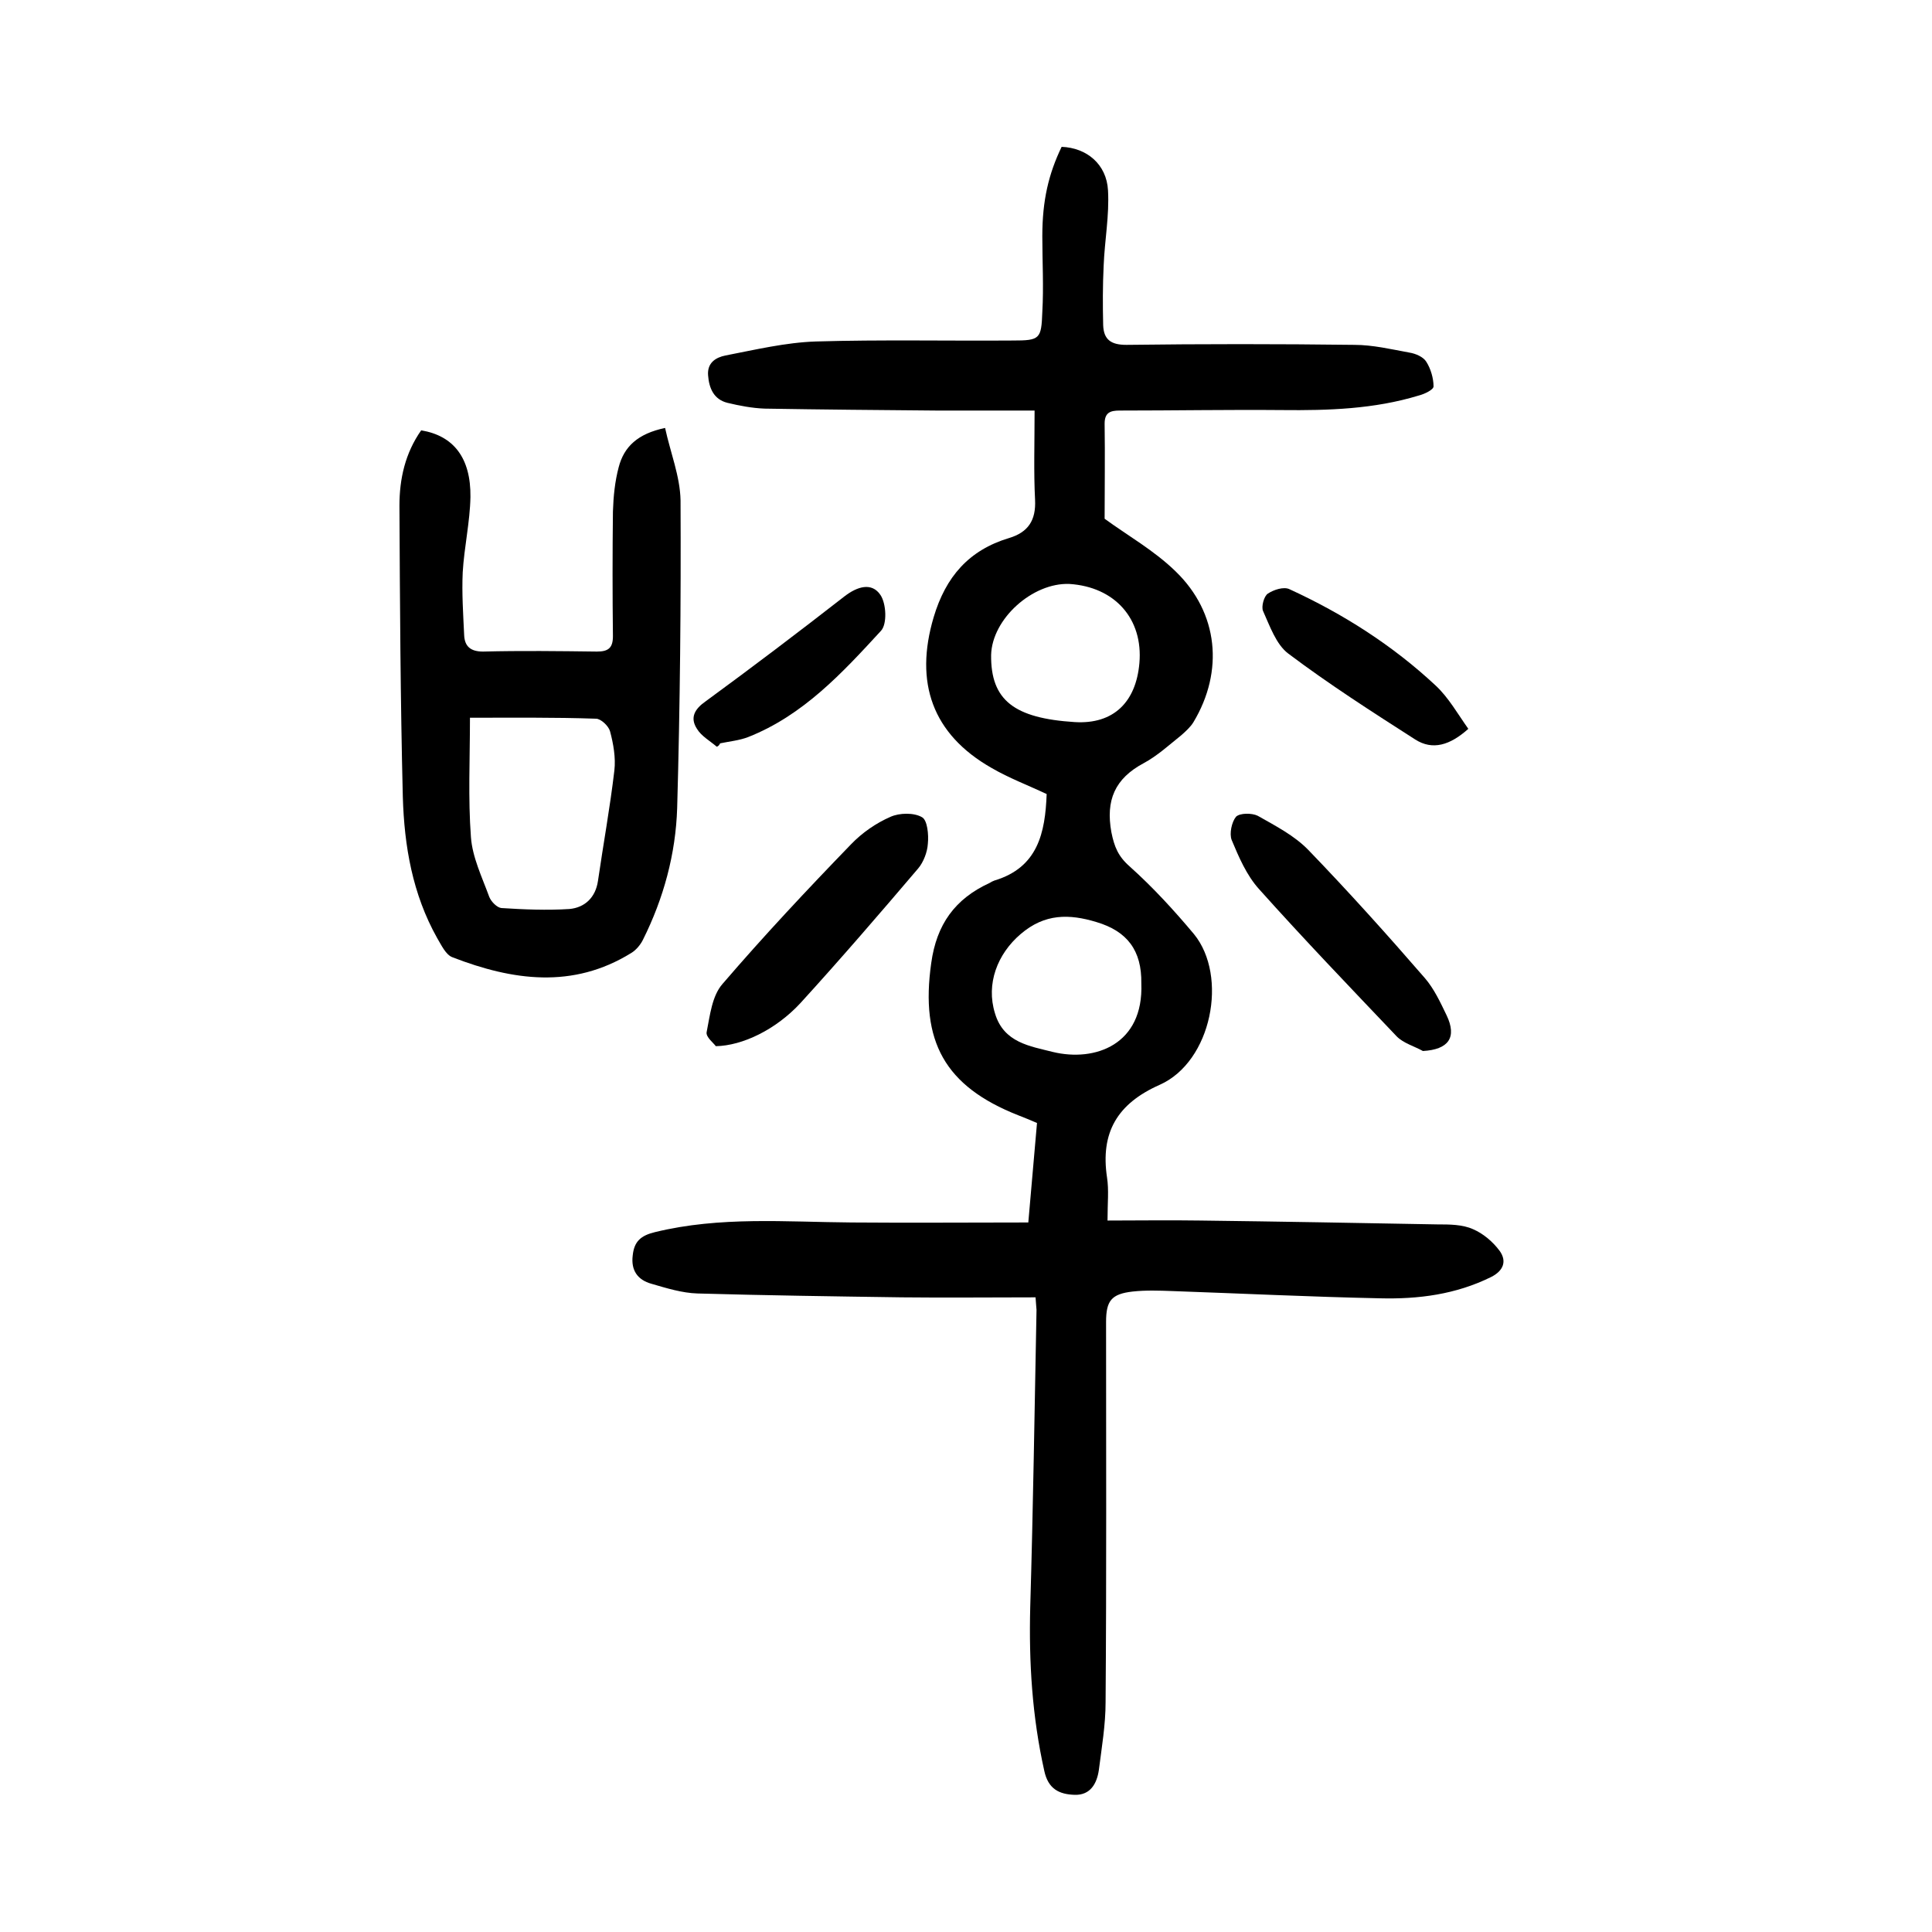 <?xml version="1.0" encoding="utf-8"?>
<svg version="1.1" id="zdic_1" xmlns="http://www.w3.org/2000/svg" xmlns:xlink="http://www.w3.org/1999/xlink" x="0px" y="0px"
	 viewBox="0 0 400 400" style="enable-background:new 0 0 400 400;" xml:space="preserve">
<g>
	<path d="M214.4,268.6c-9.4,0-18.6,0.1-27.7,0c-14.1-0.2-28.2-0.4-42.3-0.8c-3.2-0.1-6.4-1.1-9.5-2c-2.9-0.8-4.3-2.8-3.9-5.9
		c0.3-2.9,1.7-4.1,4.6-4.8c13.5-3.3,27.1-2.1,40.7-2c12.1,0.1,24.2,0,36.6,0c0.6-6.8,1.2-13.6,1.8-20.6c-1.4-0.6-2.6-1.1-3.9-1.6
		c-15.2-6-20.3-15.3-18-31.5c1.1-8,4.9-13.3,12.1-16.6c0.3-0.2,0.7-0.4,1-0.5c9-2.7,10.5-9.9,10.8-17.9c-3.8-1.8-7.8-3.3-11.4-5.4
		c-12.3-7-16-17.7-12-31.2c2.5-8.4,7.3-13.9,15.6-16.4c4-1.2,5.6-3.7,5.4-7.9c-0.3-5.8-0.1-11.7-0.1-18.5c-6.6,0-13.5,0-20.3,0
		c-11.9-0.1-23.7-0.2-35.6-0.4c-2.6-0.1-5.2-0.6-7.7-1.2c-2.8-0.7-3.8-3-4-5.7c-0.2-2.6,1.6-3.7,3.6-4.1c6.2-1.2,12.5-2.7,18.7-2.9
		c13.6-0.4,27.2-0.1,40.8-0.2c5.6,0,5.9-0.3,6.1-5.9c0.3-5.2,0-10.5,0-15.7c0-7.4,1.3-12.9,4-18.5c5.2,0.2,9.3,3.6,9.6,9
		c0.3,5.2-0.7,10.4-0.9,15.6c-0.2,4.1-0.2,8.2-0.1,12.3c0.1,3,1.6,4.1,4.8,4.1c15.7-0.2,31.5-0.2,47.2,0c3.8,0,7.6,0.9,11.4,1.6
		c1.3,0.2,2.9,0.9,3.5,1.9c0.9,1.4,1.5,3.4,1.5,5.1c0,0.7-1.9,1.6-3.1,1.9c-9.2,2.8-18.7,3.1-28.2,3c-11.2-0.1-22.5,0.1-33.7,0.1
		c-1.9,0-3.1,0.4-3.1,2.7c0.1,6.7,0,13.5,0,19.7c4.8,3.5,10.3,6.6,14.7,10.9c8.9,8.6,10,20.7,3.7,31.2c-0.6,1-1.6,1.9-2.5,2.7
		c-2.5,2-5,4.3-7.8,5.8c-6,3.2-7.9,7.7-6.7,14.3c0.6,3,1.4,5,3.8,7.1c4.8,4.3,9.2,9.1,13.3,14c7.1,8.7,3.7,26.4-7.1,31.2
		c-8.8,3.9-12.3,9.9-10.9,19.2c0.4,2.6,0.1,5.2,0.1,8.9c6.3,0,12.7-0.1,19.2,0c16.4,0.2,32.7,0.5,49.1,0.8c2.5,0,5.2,0,7.4,1
		c2.1,0.9,4.1,2.6,5.5,4.5c1.5,2.1,0.8,4.1-1.8,5.4c-7.3,3.6-15,4.6-23,4.4c-14.4-0.3-28.7-1-43-1.5c-2.7-0.1-5.5-0.2-8.2,0.1
		c-4.4,0.5-5.5,1.9-5.5,6.3c0,26.2,0.1,52.5-0.1,78.7c0,4.7-0.8,9.4-1.4,14.1c-0.4,2.7-1.7,5.2-5,5.1c-3.2-0.1-5.5-1.2-6.3-5
		c-2.5-11.2-3.2-22.4-2.9-33.9c0.6-20.5,0.9-41,1.3-61.5C214.6,270.9,214.5,270.3,214.4,268.6z M236.3,203.6
		c0.1-6.8-2.9-10.8-9.3-12.7c-5.6-1.7-10.7-1.8-15.7,2.5c-4.8,4.1-7.2,10.3-5.3,16.4c1.8,6.1,7.3,6.8,12,8
		C226.7,219.9,236.8,216.3,236.3,203.6z M205.2,135.6c-0.1,9.4,4.8,13.1,17.3,13.9c8.1,0.5,12.7-4.2,13.4-12.2
		c0.8-9.2-5.1-15.8-14.5-16.4C213.8,120.6,205.4,128.1,205.2,135.6z"/>
	<path d="M137.7,88.6c1.1,5.1,3.1,10,3.2,15c0.1,21.2-0.1,42.5-0.7,63.7c-0.3,9.5-2.8,18.7-7.1,27.3c-0.5,1-1.4,2.1-2.4,2.7
		c-12.1,7.5-24.6,5.7-37,0.9c-1.4-0.5-2.3-2.5-3.2-4c-5.1-9.1-6.8-19-7.1-29.2c-0.5-20.1-0.6-40.2-0.7-60.3c0-5.6,1.2-10.9,4.5-15.6
		c6.7,1.1,10.3,5.7,10.2,13.8c-0.1,5.2-1.3,10.4-1.6,15.6c-0.2,4.3,0.1,8.7,0.3,13c0.1,2.3,1.3,3.4,3.9,3.4c7.9-0.2,15.7-0.1,23.6,0
		c2.4,0,3.3-0.8,3.3-3.2c-0.1-8.6-0.1-17.2,0-25.8c0.1-3.1,0.4-6.2,1.2-9.2C129.2,92.5,132,89.8,137.7,88.6z M97.3,148.6
		c0,8.6-0.4,16.7,0.2,24.7c0.3,4.2,2.3,8.3,3.8,12.4c0.4,1,1.6,2.2,2.5,2.3c4.7,0.3,9.4,0.5,14.1,0.2c3.2-0.3,5.4-2.4,5.9-5.8
		c1.1-7.6,2.5-15.2,3.4-22.9c0.3-2.6-0.2-5.5-0.9-8.1c-0.3-1.1-1.9-2.6-2.9-2.6C114.8,148.5,106.2,148.6,97.3,148.6z"/>
	<path d="M148.2,216.6c-0.4-0.6-2.1-1.9-1.9-2.9c0.7-3.5,1.1-7.5,3.3-10c8.5-9.9,17.5-19.5,26.6-28.9c2.3-2.4,5.2-4.4,8.2-5.7
		c1.8-0.8,4.8-0.9,6.5,0.1c1.1,0.6,1.4,3.6,1.2,5.5c-0.1,1.7-0.9,3.8-2,5.1c-8,9.4-16.1,18.8-24.4,27.9
		C160.6,213.2,153.7,216.5,148.2,216.6z"/>
	<path d="M294.6,217.6c-1.8-1-4-1.6-5.4-3c-9.6-10.1-19.3-20.2-28.6-30.6c-2.5-2.8-4.1-6.5-5.6-10.1c-0.5-1.3,0-3.7,0.9-4.8
		c0.8-0.8,3.3-0.8,4.5-0.2c3.7,2.1,7.6,4.1,10.5,7.1c8.3,8.6,16.3,17.5,24.1,26.5c1.9,2.2,3.2,5,4.5,7.7
		C301.7,214.8,299.9,217.3,294.6,217.6z"/>
	<path d="M304,150.9c-3.8,3.4-7.4,4.5-11,2.2c-8.9-5.7-17.8-11.4-26.3-17.8c-2.5-1.9-3.8-5.7-5.2-8.8c-0.4-0.9,0.2-3.1,1-3.6
		c1.2-0.8,3.3-1.5,4.5-0.9c11.1,5.1,21.3,11.6,30.2,19.9C299.9,144.4,301.8,147.8,304,150.9z"/>
	<path d="M148.4,154.6c-1.4-1.2-3.2-2.2-4.1-3.7c-1.5-2.3-0.5-4.1,1.8-5.7c9.7-7.1,19.2-14.3,28.7-21.7c2.7-2.1,5.7-3,7.5-0.3
		c1.2,1.8,1.4,6,0.1,7.4c-8,8.7-16.1,17.5-27.5,22c-1.8,0.7-3.9,0.9-5.8,1.3C148.9,154.3,148.7,154.5,148.4,154.6z"/>
</g>
</svg>
